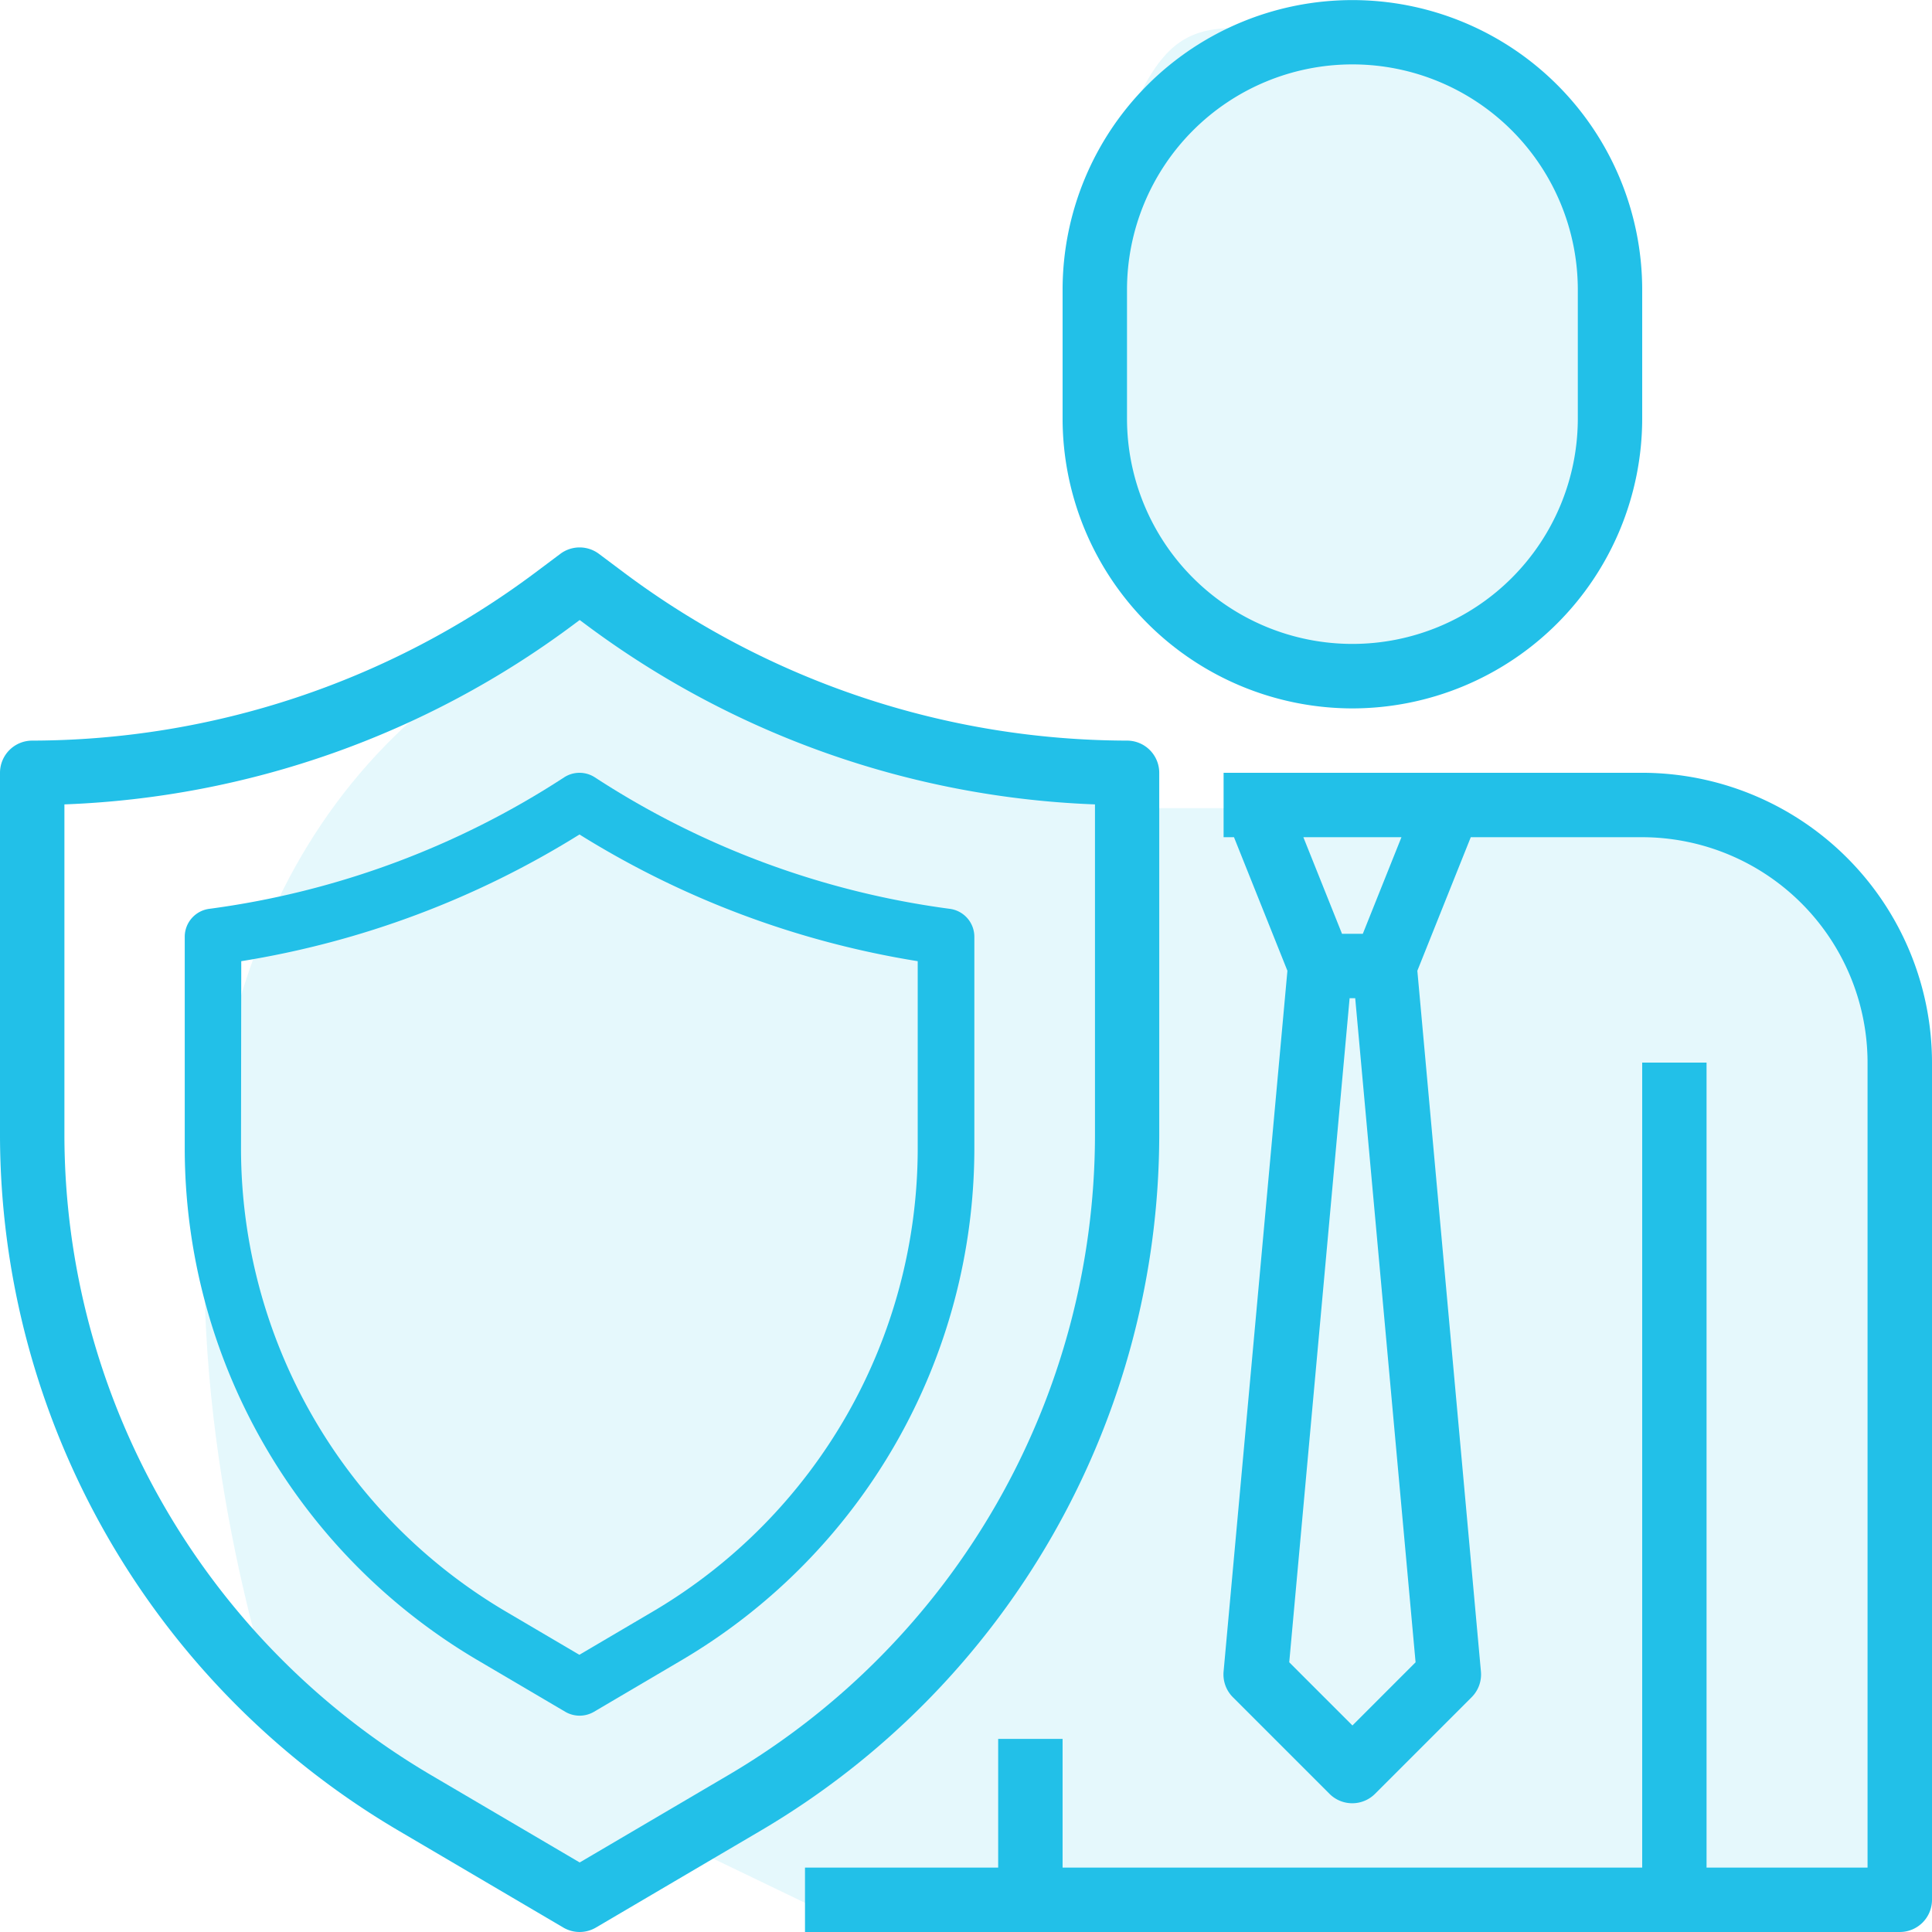 <svg xmlns="http://www.w3.org/2000/svg" width="64.546" height="64.546" viewBox="0 0 64.546 64.546">
  <g id="Group_646" data-name="Group 646" transform="translate(-405 -1343)">
    <path id="Union_1" data-name="Union 1" d="M21.375,63.261l-5.4-2.6-4.2,2.6-9.2-6.6s-10.4-28.8,10.6-37.4c5.4,3.2,17.6,6.8,17.6,6.8h17.8s6.6,1.4,7.6,6.8,0,30.4,0,30.4Zm8.4-57.4c2.6-7,2.6-6.4,10.639-4.915s5.961,8.114,6.761,12.714-4,8.2-9.4,8.2S27.176,12.861,29.776,5.862Z" transform="translate(411.825 1343.939)" fill="#22c0e8" opacity="0.12"/>
    <g id="outline" transform="translate(389 1327)">
      <path id="Path_165" data-name="Path 165" d="M289.682,39.667a9.693,9.693,0,0,0,9.682-9.682v-4.3a9.682,9.682,0,0,0-19.364,0v4.3A9.693,9.693,0,0,0,289.682,39.667Zm-7.53-13.985a7.53,7.53,0,1,1,15.061,0v4.3a7.53,7.53,0,1,1-15.061,0Z" transform="translate(-228.5)" fill="#22c0e8"/>
      <path id="Path_166" data-name="Path 166" d="M243.97,208H229.985v2.152h.347l1.785,4.462-2.132,23.41a1.076,1.076,0,0,0,.311.861l3.227,3.227a1.076,1.076,0,0,0,1.521,0l3.227-3.227a1.076,1.076,0,0,0,.311-.861l-2.124-23.41,1.785-4.462h5.726a7.539,7.539,0,0,1,7.53,7.53v26.894h-5.379V217.682H243.97v26.894H224.606v-4.3h-2.152v4.3H216v2.152h36.576a1.076,1.076,0,0,0,1.076-1.076v-27.97A9.693,9.693,0,0,0,243.97,208Zm-8.043,2.152-1.291,3.227h-.695l-1.291-3.227Zm-1.638,29.676-2.111-2.111,2.017-22.186h.187l2.017,22.186Z" transform="translate(-173.106 -166.182)" fill="#22c0e8"/>
      <path id="Path_167" data-name="Path 167" d="M29.259,194.839l5.56,3.27a1.075,1.075,0,0,0,1.091,0l5.56-3.27a27,27,0,0,0,13.259-23.182V159.531a1.076,1.076,0,0,0-1.076-1.076,28.152,28.152,0,0,1-16.782-5.594l-.861-.645a1.076,1.076,0,0,0-1.291,0l-.861.645a28.146,28.146,0,0,1-16.782,5.594A1.076,1.076,0,0,0,16,159.531v12.127A27,27,0,0,0,29.259,194.839ZM18.152,160.586a30.318,30.318,0,0,0,17-6l.215-.16.215.16a30.318,30.318,0,0,0,17,6v11.072a24.841,24.841,0,0,1-12.2,21.329l-5.015,2.948-5.015-2.948a24.841,24.841,0,0,1-12.2-21.329Z" transform="translate(0 -117.712)" fill="#22c0e8"/>
      <path id="Path_168" data-name="Path 168" d="M57.753,221l2.958,1.741a.949.949,0,0,0,.955,0L64.623,221a19.861,19.861,0,0,0,9.753-17.052v-7.1a.942.942,0,0,0-.82-.934A28.594,28.594,0,0,1,61.7,191.523a.942.942,0,0,0-1.031,0,28.6,28.6,0,0,1-11.853,4.391.942.942,0,0,0-.82.934v7.1A19.858,19.858,0,0,0,57.753,221Zm-7.869-23.337a30.5,30.5,0,0,0,11.3-4.233,30.5,30.5,0,0,0,11.3,4.233v6.285a17.966,17.966,0,0,1-8.824,15.428l-2.48,1.46-2.481-1.46a17.964,17.964,0,0,1-8.823-15.427Z" transform="translate(-25.824 -149.551)" fill="#22c0e8"/>
    </g>
  </g>
</svg>

